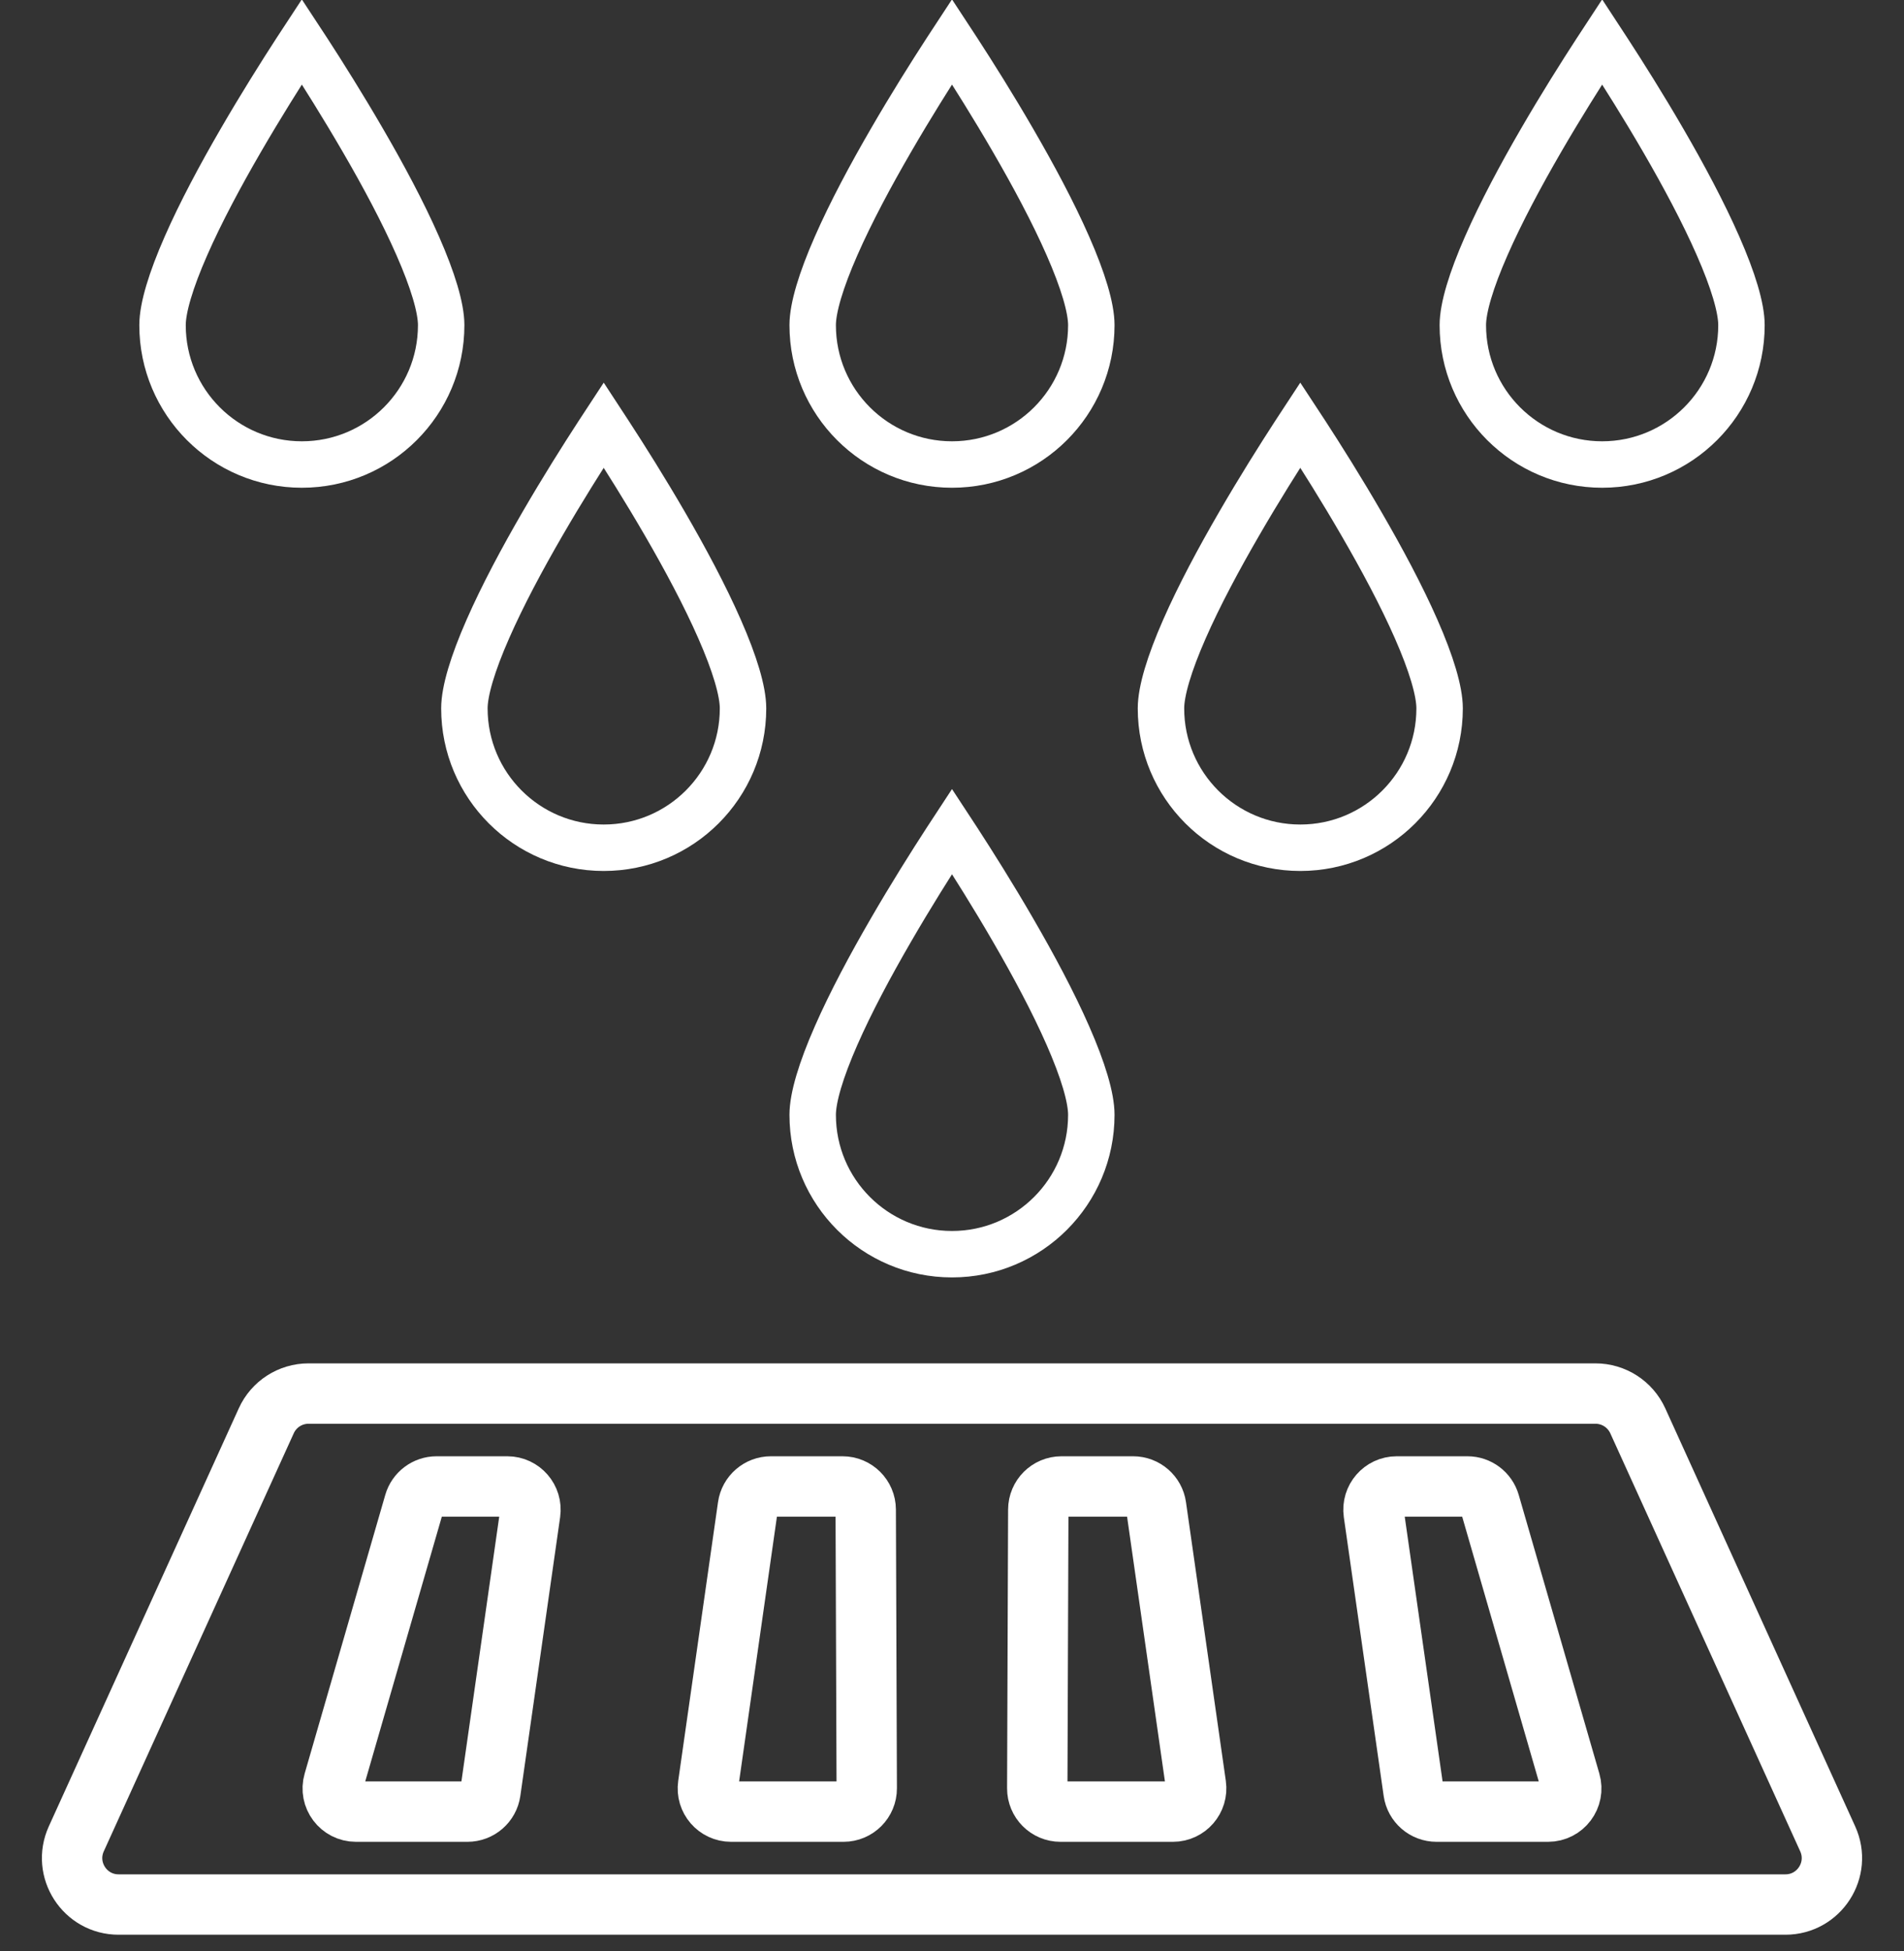 <?xml version="1.0" encoding="UTF-8"?> <svg xmlns="http://www.w3.org/2000/svg" width="41" height="42" viewBox="0 0 41 42" fill="none"><rect x="0" y="0" width="41" height="42" fill="#333333" stroke="none"/><path d="M9.5 7C9.5 8.657 8.157 10 6.5 10C4.843 10 3.5 8.657 3.5 7C3.5 6.63 3.678 6.035 4.005 5.292C4.322 4.569 4.75 3.772 5.183 3.026C5.615 2.281 6.047 1.595 6.372 1.094C6.417 1.025 6.46 0.96 6.5 0.899C6.54 0.96 6.583 1.025 6.628 1.094C6.953 1.595 7.385 2.281 7.817 3.026C8.251 3.772 8.678 4.569 8.995 5.292C9.322 6.035 9.5 6.63 9.5 7Z" stroke="white"></path><path d="M23.5 7C23.5 8.657 22.157 10 20.5 10C18.843 10 17.5 8.657 17.5 7C17.5 6.63 17.678 6.035 18.005 5.292C18.322 4.569 18.75 3.772 19.183 3.026C19.614 2.281 20.047 1.595 20.372 1.094C20.417 1.025 20.46 0.96 20.5 0.899C20.54 0.96 20.583 1.025 20.628 1.094C20.953 1.595 21.386 2.281 21.817 3.026C22.25 3.772 22.678 4.569 22.995 5.292C23.322 6.035 23.5 6.63 23.5 7Z" stroke="white"></path><path d="M37.5 7C37.5 8.657 36.157 10 34.5 10C32.843 10 31.5 8.657 31.5 7C31.5 6.63 31.678 6.035 32.005 5.292C32.322 4.569 32.749 3.772 33.182 3.026C33.614 2.281 34.047 1.595 34.373 1.094C34.417 1.025 34.46 0.96 34.5 0.899C34.54 0.96 34.583 1.025 34.627 1.094C34.953 1.595 35.386 2.281 35.818 3.026C36.251 3.772 36.678 4.569 36.995 5.292C37.322 6.035 37.5 6.63 37.5 7Z" stroke="white"></path><path d="M16 15.25C16 16.907 14.657 18.25 13 18.25C11.343 18.25 10 16.907 10 15.25C10 14.88 10.178 14.285 10.505 13.542C10.822 12.819 11.249 12.022 11.682 11.276C12.114 10.531 12.547 9.845 12.873 9.344C12.917 9.275 12.96 9.21 13 9.149C13.04 9.21 13.083 9.275 13.127 9.344C13.453 9.845 13.886 10.531 14.318 11.276C14.751 12.022 15.178 12.819 15.495 13.542C15.822 14.285 16 14.88 16 15.25Z" stroke="white"></path><path d="M31 15.25C31 16.907 29.657 18.25 28 18.25C26.343 18.25 25 16.907 25 15.25C25 14.88 25.178 14.285 25.505 13.542C25.822 12.819 26.25 12.022 26.683 11.276C27.114 10.531 27.547 9.845 27.872 9.344C27.917 9.275 27.96 9.21 28 9.149C28.04 9.21 28.083 9.275 28.128 9.344C28.453 9.845 28.886 10.531 29.317 11.276C29.75 12.022 30.178 12.819 30.495 13.542C30.822 14.285 31 14.88 31 15.25Z" stroke="white"></path><path d="M23.5 24C23.5 25.657 22.157 27 20.5 27C18.843 27 17.5 25.657 17.5 24C17.5 23.63 17.678 23.035 18.005 22.292C18.322 21.569 18.75 20.772 19.183 20.026C19.614 19.281 20.047 18.595 20.372 18.094C20.417 18.026 20.46 17.96 20.5 17.899C20.54 17.96 20.583 18.026 20.628 18.094C20.953 18.595 21.386 19.281 21.817 20.026C22.25 20.772 22.678 21.569 22.995 22.292C23.322 23.035 23.5 23.63 23.5 24Z" stroke="white"></path><path d="M8.921 32.361C8.983 32.147 9.179 32 9.401 32H10.513H10.924C11.228 32 11.461 32.27 11.418 32.571L10.561 38.571C10.526 38.817 10.315 39 10.066 39L7.665 39C7.332 39 7.092 38.681 7.185 38.361L8.921 32.361Z" stroke="white" stroke-width="1.3"></path><path d="M16.105 32.429C16.14 32.183 16.351 32 16.6 32H17.653H18.142C18.418 32 18.641 32.223 18.642 32.498L18.664 38.498C18.665 38.775 18.441 39 18.164 39L15.742 39C15.438 39 15.204 38.73 15.248 38.429L16.105 32.429Z" stroke="white" stroke-width="1.3"></path><path d="M24.895 32.429C24.86 32.183 24.649 32 24.4 32H23.347H22.858C22.582 32 22.359 32.223 22.358 32.498L22.336 38.498C22.335 38.775 22.559 39 22.836 39L25.258 39C25.562 39 25.796 38.73 25.753 38.429L24.895 32.429Z" stroke="white" stroke-width="1.3"></path><path d="M32.079 32.361C32.017 32.147 31.821 32 31.599 32H30.487H30.076C29.772 32 29.538 32.27 29.581 32.571L30.439 38.571C30.474 38.817 30.685 39 30.934 39L33.335 39C33.668 39 33.908 38.681 33.815 38.361L32.079 32.361Z" stroke="white" stroke-width="1.3"></path><path d="M5.734 30.586C5.896 30.229 6.252 30 6.644 30H34.356C34.748 30 35.104 30.229 35.267 30.586L39.357 39.586C39.658 40.248 39.174 41 38.447 41H2.553C1.826 41 1.342 40.248 1.643 39.586L5.734 30.586Z" stroke="white" stroke-width="1.3"></path></svg> 